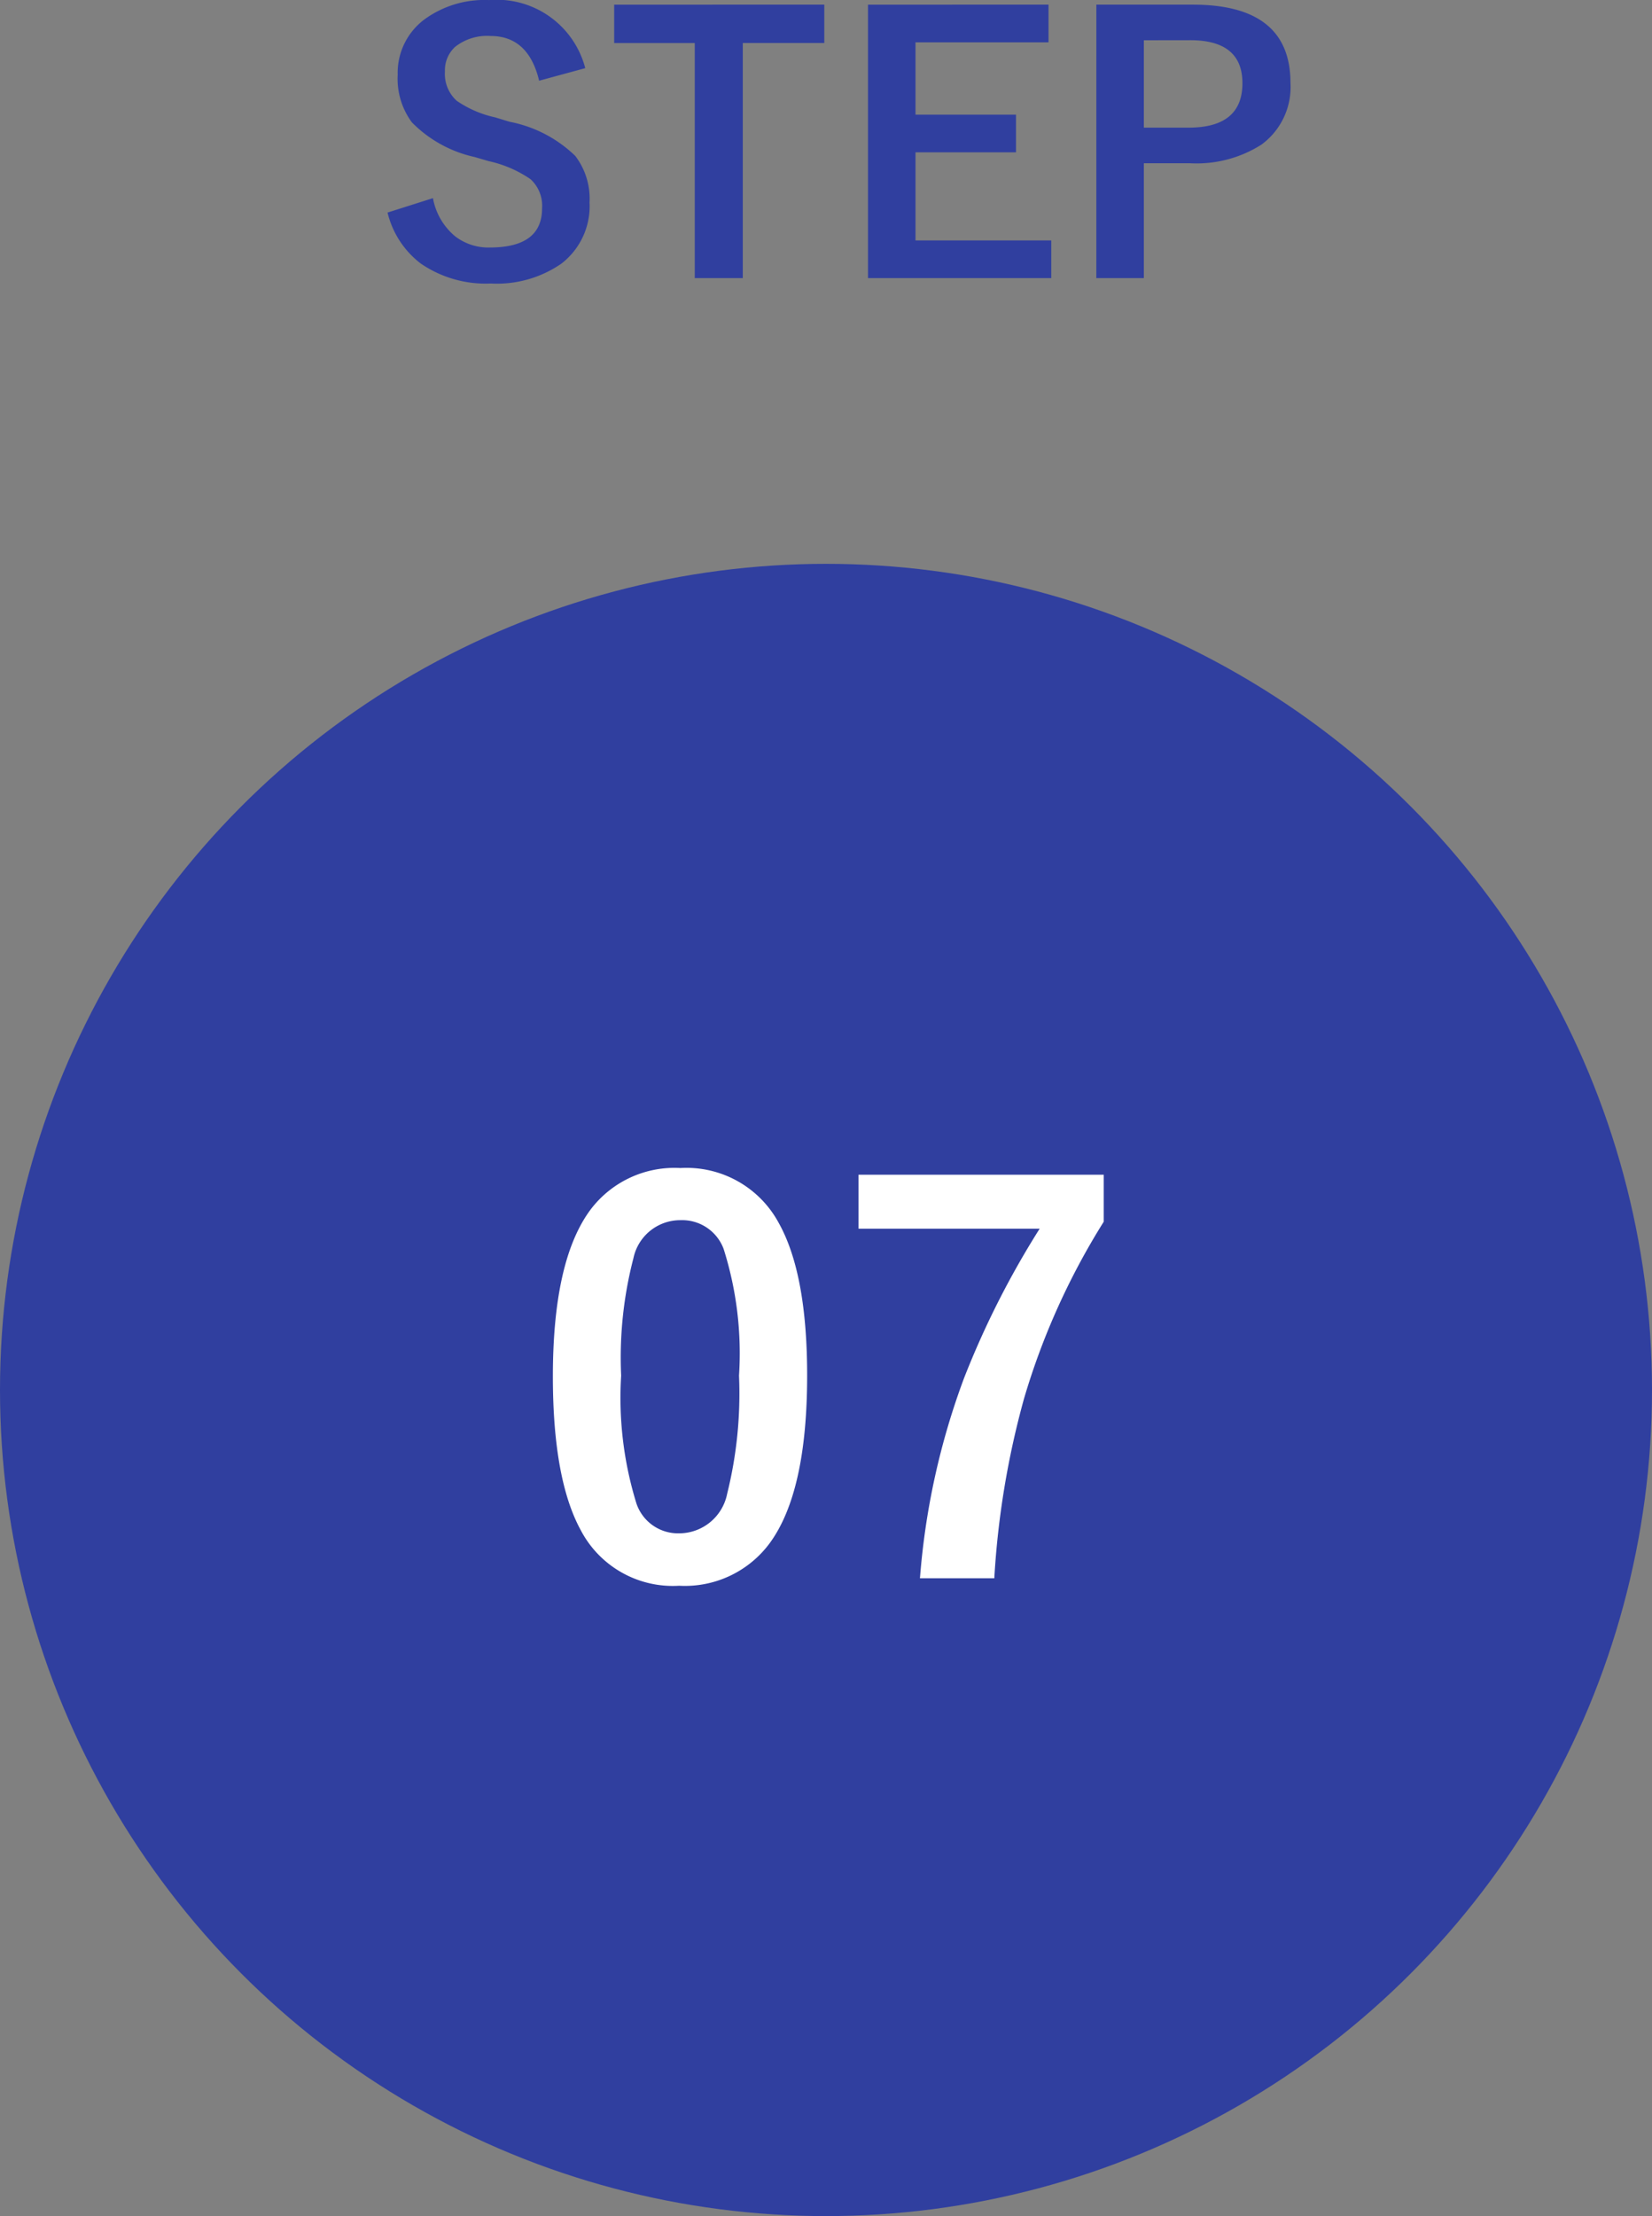 <svg xmlns="http://www.w3.org/2000/svg" width="75" height="100.594" viewBox="0 0 75 100.594">
  <rect x="0" y="0" width="75" height="100.594" fill="#808080" stroke="none"/>
  <g id="グループ_216" data-name="グループ 216" transform="translate(1801 -3758.406)">
    <circle id="楕円形_13" data-name="楕円形 13" cx="37.5" cy="37.5" r="37.5" transform="translate(-1801 3784)" fill="#303f9f"/>
    <path id="パス_13" data-name="パス 13" d="M9.57-9.5l-2.094.57q-.484-2.031-2.211-2.031a2.339,2.339,0,0,0-1.6.492A1.439,1.439,0,0,0,3.2-9.344a1.637,1.637,0,0,0,.539,1.328,4.928,4.928,0,0,0,1.742.75l.656.2A5.875,5.875,0,0,1,9.117-5.516a3.2,3.2,0,0,1,.648,2.109A3.29,3.29,0,0,1,8.484-.625a5.144,5.144,0,0,1-3.2.9A5.2,5.2,0,0,1,2.1-.633,4.128,4.128,0,0,1,.594-2.945L2.656-3.6A2.92,2.92,0,0,0,3.664-1.867a2.469,2.469,0,0,0,1.57.508q2.375,0,2.375-1.773a1.633,1.633,0,0,0-.523-1.328,5.387,5.387,0,0,0-1.9-.82l-.641-.187A5.721,5.721,0,0,1,1.7-7.039,3.33,3.33,0,0,1,1.055-9.2a3.024,3.024,0,0,1,1.219-2.516,4.616,4.616,0,0,1,2.93-.875A4.15,4.15,0,0,1,9.57-9.5Zm10.852-2.883v1.742h-3.7V.031h-2.18V-10.641H10.883v-1.742Zm10.18,0v1.711H24.563v3.281h4.563V-5.68H24.563v4h6.164V.031h-8.32V-12.383Zm2.172,0h4.383q4.43,0,4.43,3.555a3.239,3.239,0,0,1-1.32,2.8,5.484,5.484,0,0,1-3.242.844H34.93V.031H32.773Zm2.156,1.617V-6.8h2.031q2.445,0,2.445-2.016,0-1.953-2.367-1.953Z" transform="translate(-1784 3771)" fill="#303f9f"/>
    <path id="パス_14" data-name="パス 14" d="M6.891-18.574A4.753,4.753,0,0,1,11.344-16.1q1.3,2.309,1.3,6.938,0,5.3-1.7,7.617A4.785,4.785,0,0,1,6.832.387a4.715,4.715,0,0,1-4.465-2.52Q1.1-4.453,1.1-9.117q0-5.273,1.711-7.57A4.774,4.774,0,0,1,6.891-18.574Zm0,2.367a2.171,2.171,0,0,0-2.133,1.723A17.886,17.886,0,0,0,4.2-9.152a16.2,16.2,0,0,0,.7,5.824A1.993,1.993,0,0,0,6.832-1.992a2.226,2.226,0,0,0,2.18-1.793,18.873,18.873,0,0,0,.539-5.367,15.688,15.688,0,0,0-.7-5.754A2.008,2.008,0,0,0,6.891-16.207ZM26.109-18.27v2.133A32.244,32.244,0,0,0,22.488-8.1,38.938,38.938,0,0,0,21.141.047H17.766a33.233,33.233,0,0,1,2-9.082A39.881,39.881,0,0,1,23.2-15.82H14.977V-18.27Z" transform="translate(-1777 3830)" fill="#fff"/>
  </g>
</svg>
